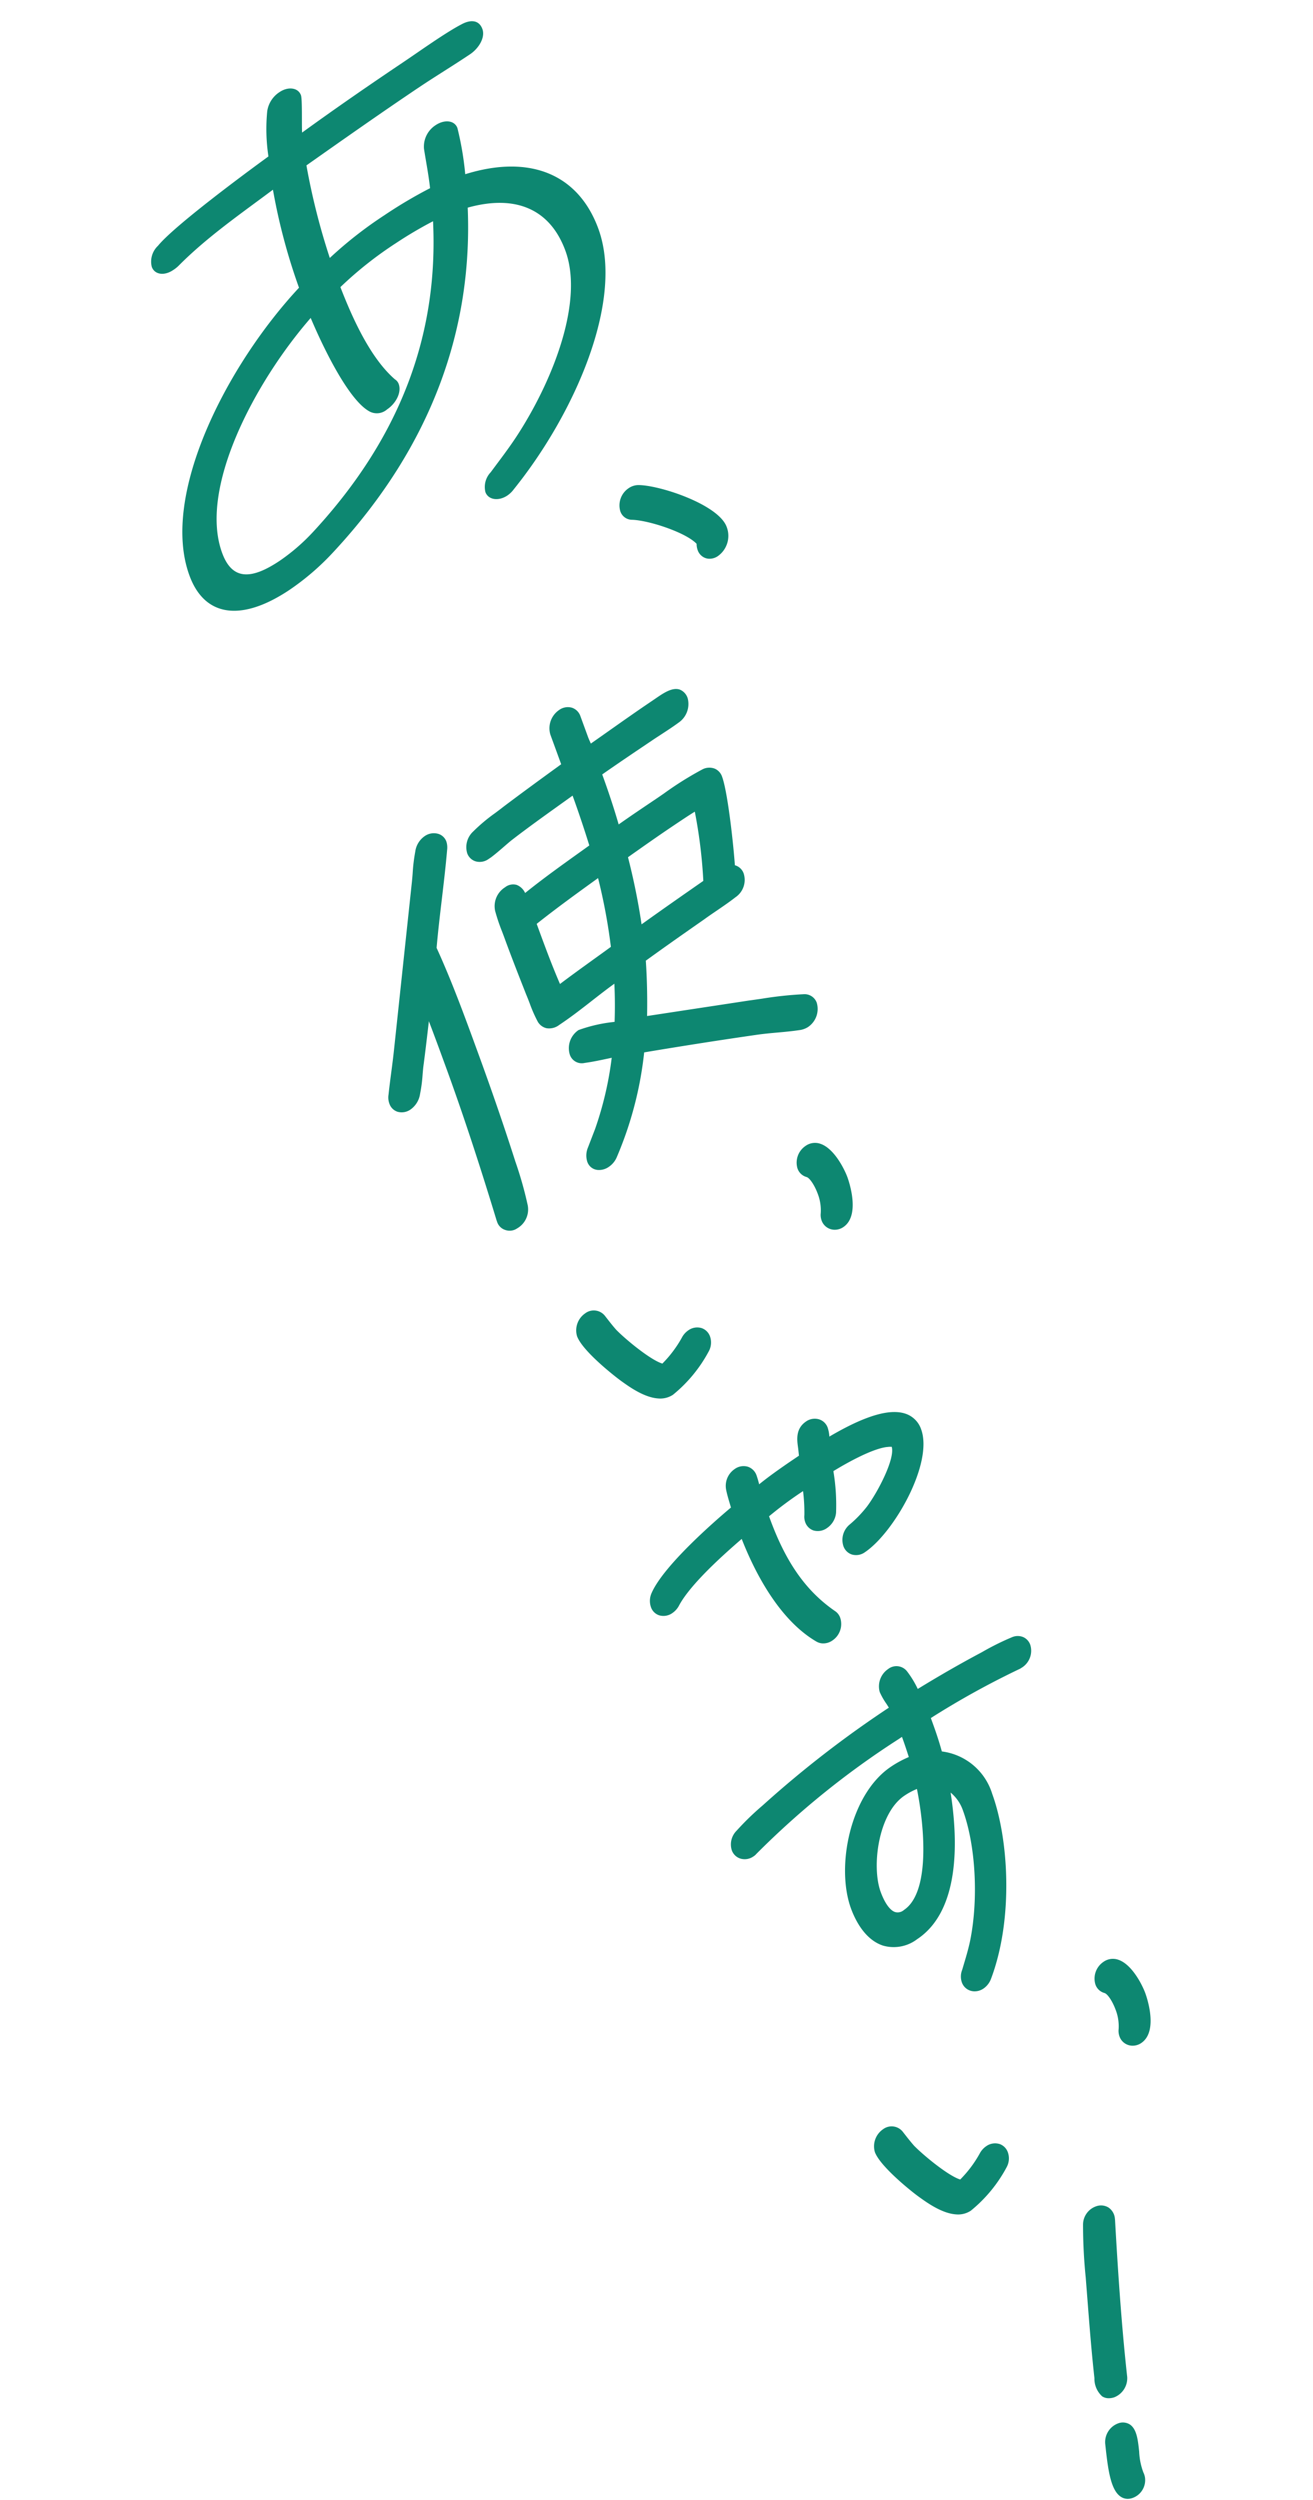 <svg xmlns="http://www.w3.org/2000/svg" xmlns:xlink="http://www.w3.org/1999/xlink" width="169.342" height="322.292" viewBox="0 0 169.342 322.292">
  <defs>
    <clipPath id="clip-path">
      <rect id="長方形_103" data-name="長方形 103" width="147.887" height="312.738" fill="#0d8771"/>
    </clipPath>
  </defs>
  <g id="グループ_214" data-name="グループ 214" transform="translate(9.131 -41.963) rotate(4)" style="isolation: isolate">
    <g id="グループ_212" data-name="グループ 212" transform="translate(15.581 40.976)" clip-path="url(#clip-path)">
      <path id="パス_355" data-name="パス 355" d="M40.28,24.017c6.2-2.2,10.68-.434,12.963,4.679,2.747,6.148-.239,16.18-4.269,23.662-1.056,1.97-2.221,3.7-3.357,5.484a2.753,2.753,0,0,0-.5,2.6c.435.974,1.773,1.082,2.867.23a3.368,3.368,0,0,0,.739-.822C55.861,49.623,61.3,34.564,57.279,25.556,54.261,18.8,47.9,16.529,39.662,19.741a40.123,40.123,0,0,0-1.421-5.866c-.435-.974-1.746-1.02-2.84-.169a3.287,3.287,0,0,0-1.277,3.127c.379,1.673.826,3.294,1.136,5.021a58.645,58.645,0,0,0-5.634,3.892,51.887,51.887,0,0,0-6.636,5.983,87.385,87.385,0,0,1-3.84-11.694c4.528-3.687,9.124-7.427,13.706-10.992,2.12-1.649,4.227-3.124,6.347-4.774C40.3,3.417,41.024,1.95,40.562.915c-.489-1.1-1.541-1.18-2.757-.4-2.023,1.246-5.183,3.869-7.1,5.358-4.173,3.246-8.317,6.553-12.408,9.982-.121-.89-.263-4.3-.481-4.792-.434-.974-1.745-1.02-2.771-.223a3.537,3.537,0,0,0-1.426,2.585,23.616,23.616,0,0,0,.562,5.8C11.431,21.53,2.69,28.987.773,31.71a2.8,2.8,0,0,0-.607,2.767c.435.974,1.678,1.075,2.772.223a4.13,4.13,0,0,0,.656-.594c3.4-3.954,7.608-7.314,11.466-10.643a76.82,76.82,0,0,0,4.234,12.37c-8.611,10.639-16,27.948-11.51,37.991,2.338,5.235,7.157,5.5,13.039.928a32.653,32.653,0,0,0,5.3-5.269C38.044,54.71,41.982,39.179,40.28,24.017M23.365,67.033a25.46,25.46,0,0,1-4.078,4.075c-3.693,2.874-6.028,2.8-7.5-.483-3.615-8.095,2.683-22.264,9.284-31.009,1.549,3.059,5.413,10.059,8.346,11.468a2,2,0,0,0,2.309-.4c1.095-.851,1.726-2.327,1.263-3.362a1.2,1.2,0,0,0-.532-.57c-3.327-2.5-5.979-7.406-7.841-11.37a48.282,48.282,0,0,1,6.745-6.15,52.25,52.25,0,0,1,4.581-3.154C37.571,39.823,34.2,53.521,23.365,67.033" transform="translate(0 0)" fill="#0d8771"/>
      <path id="パス_356" data-name="パス 356" d="M76.4,73.995c2.161-.079,7.031,1.149,8.507,2.511a2.4,2.4,0,0,0,.2.815,1.648,1.648,0,0,0,1.1.946,1.559,1.559,0,0,0,.389.048,1.9,1.9,0,0,0,1.158-.419,3.2,3.2,0,0,0,.871-3.836c-1.274-2.848-9.188-4.815-11.817-4.579a2.281,2.281,0,0,0-1.118.46,2.674,2.674,0,0,0-.9,3.04A1.593,1.593,0,0,0,76.4,73.995" transform="translate(-12.155 -11.315)" fill="#0d8771"/>
      <path id="パス_357" data-name="パス 357" d="M74.222,162.909a1.669,1.669,0,0,0,.409.049,2.223,2.223,0,0,0,1.349-.5,2.822,2.822,0,0,0,.938-1.319A47.006,47.006,0,0,0,79.5,147.42c4.713-1.135,9.5-2.231,14.238-3.257.916-.2,1.858-.356,2.767-.5s1.877-.308,2.808-.513a2.674,2.674,0,0,0,1.031-.46,2.808,2.808,0,0,0,.912-3.208,1.665,1.665,0,0,0-1.768-.979,48.187,48.187,0,0,0-5.3.946c-.582.126-1.16.253-1.741.372l-12.9,2.895c-.13-2.494-.346-4.825-.661-7.106,2.441-2.043,4.853-3.992,7.193-5.882.487-.409.991-.807,1.5-1.205.757-.6,1.538-1.215,2.262-1.867a2.7,2.7,0,0,0,.845-3.155,1.664,1.664,0,0,0-1.2-.964c-.341-2.464-1.552-9.279-2.438-11.264a1.736,1.736,0,0,0-1.009-.974,1.942,1.942,0,0,0-1.543.17,42.89,42.89,0,0,0-4.825,3.513c-.4.314-.762.605-1.122.885-1.441,1.123-2.929,2.279-4.382,3.467-.725-1.979-1.549-4-2.565-6.283,2.018-1.636,4.135-3.283,6.185-4.879l.075-.059c.324-.252.656-.5.993-.756.69-.52,1.4-1.058,2.1-1.649a2.912,2.912,0,0,0,.973-3.178,1.744,1.744,0,0,0-1.138-1.095c-.99-.24-2.073.627-3.034,1.392l-.354.28c-1.78,1.385-3.565,2.841-5.292,4.249q-1.124.917-2.249,1.829c-.035-.069-.071-.136-.107-.2-.1-.188-.2-.376-.3-.588l-1.174-2.628a1.743,1.743,0,0,0-1.167-1.025,1.91,1.91,0,0,0-1.643.415,2.845,2.845,0,0,0-.887,3.262l1.647,3.689c-2.3,1.93-4.678,3.925-7.074,6.009-.3.274-.625.553-.955.84a22.5,22.5,0,0,0-2.7,2.605,2.741,2.741,0,0,0-.559,2.844,1.675,1.675,0,0,0,1.124.953,1.941,1.941,0,0,0,1.662-.4l.328-.256c.524-.455,1.015-.943,1.534-1.459.289-.287.582-.578.876-.859,1.916-1.712,3.943-3.388,5.9-5.008q.807-.667,1.614-1.336c.906,2.045,1.76,4.1,2.6,6.257l-1.18.976c-2.2,1.819-4.476,3.7-6.651,5.717a2,2,0,0,0-1.162-.967,1.669,1.669,0,0,0-1.455.4,2.871,2.871,0,0,0-1.079,3.144,24.419,24.419,0,0,0,1.082,2.6c.126.273.252.544.372.815,1.072,2.4,2.249,4.869,3.293,7.058.18.35.356.727.535,1.11a17.653,17.653,0,0,0,1.192,2.268,1.774,1.774,0,0,0,1.183.767,2.119,2.119,0,0,0,1.6-.524l.208-.162c1.326-1.032,2.589-2.167,3.81-3.265.881-.793,1.788-1.608,2.719-2.384.2,1.718.318,3.332.372,4.906l-.085.019a19.169,19.169,0,0,0-4.48,1.361,2.809,2.809,0,0,0-.912,3.208,1.622,1.622,0,0,0,2.009.961c.929-.189,1.872-.46,2.783-.721l.638-.182a43.866,43.866,0,0,1-1.5,9.307l-.744,2.428A2.645,2.645,0,0,0,73.165,162a1.564,1.564,0,0,0,1.056.912m3.792-31.935a84.444,84.444,0,0,0-2.351-8.51l.141-.116c1.813-1.48,3.526-2.878,5.336-4.286.884-.687,1.794-1.4,2.71-2.06a64.1,64.1,0,0,1,1.718,8.827c-2.484,2-5.044,4.063-7.554,6.144M72,125.418a73.719,73.719,0,0,1,2.268,8.728q-1.047.881-2.1,1.754c-1.354,1.128-2.75,2.291-4.115,3.48-1.267-2.449-2.377-4.921-3.538-7.523,2.436-2.227,4.995-4.365,7.484-6.438" transform="translate(-8.919 -16.353)" fill="#0d8771"/>
      <path id="パス_358" data-name="パス 358" d="M62.362,166.563,62.135,166c-1.6-4-3.42-8.289-5.578-13.118-1.935-4.335-3.937-8.817-6.216-13,.033-2.088.136-4.211.234-6.266.1-2.1.206-4.268.238-6.4a2.524,2.524,0,0,0-.166-1.087,1.608,1.608,0,0,0-1.1-.923,2.056,2.056,0,0,0-1.741.41,2.875,2.875,0,0,0-1.075,2.076,22.091,22.091,0,0,0-.141,2.763c0,.445-.008.884-.025,1.313l-.789,21.652c-.033.944-.09,1.909-.149,2.874s-.119,1.945-.15,2.877a2.3,2.3,0,0,0,.189,1.167,1.659,1.659,0,0,0,1.118.97,1.964,1.964,0,0,0,1.668-.416,2.981,2.981,0,0,0,1.074-2.073,18.794,18.794,0,0,0,.154-2.507c.005-.359.011-.715.026-1.057.123-1.972.214-3.944.3-5.871.88,1.887,1.72,3.769,2.613,5.767,2.528,5.66,5.107,11.95,7.895,19.25l.063.138a1.62,1.62,0,0,0,1.089.99,1.813,1.813,0,0,0,.5.073,1.7,1.7,0,0,0,1.046-.36,2.816,2.816,0,0,0,1.162-3.1,48.559,48.559,0,0,0-2.016-5.579" transform="translate(-7.407 -20.388)" fill="#0d8771"/>
      <path id="パス_359" data-name="パス 359" d="M109.086,172.064a1.7,1.7,0,0,0,1.257,1.042c.414.095,1.108,1,1.581,2.053a5.9,5.9,0,0,1,.56,2.474,2.092,2.092,0,0,0,.183.939,1.783,1.783,0,0,0,1.2,1.011,1.853,1.853,0,0,0,.443.054,1.965,1.965,0,0,0,1.207-.426c2.135-1.661.29-5.971.073-6.457-.434-.972-1.96-3.595-3.789-4.052a2.1,2.1,0,0,0-1.863.4,2.6,2.6,0,0,0-.854,2.964" transform="translate(-17.741 -27.47)" fill="#0d8771"/>
      <path id="パス_360" data-name="パス 360" d="M94.108,200.953a2.381,2.381,0,0,0,.014-1.9,1.749,1.749,0,0,0-1.168-1,1.962,1.962,0,0,0-1.665.4,2.612,2.612,0,0,0-.791,1.035,15.225,15.225,0,0,1-2.261,3.485c-1.487-.329-4.793-2.651-6.23-3.917-.542-.534-1.061-1.116-1.569-1.683a1.836,1.836,0,0,0-2.594-.159,2.66,2.66,0,0,0-.835,3c.856,1.918,5.418,4.972,6.229,5.459,1,.613,2.969,1.822,4.761,1.822a2.985,2.985,0,0,0,1.883-.608,18.339,18.339,0,0,0,4.225-5.935" transform="translate(-12.516 -32.05)" fill="#0d8771"/>
      <path id="パス_361" data-name="パス 361" d="M112.9,239.363a1.781,1.781,0,0,0,.757.171,2.077,2.077,0,0,0,1.271-.469,2.558,2.558,0,0,0,.8-2.972,1.693,1.693,0,0,0-.727-.827c-3.973-2.344-6.858-5.923-9.346-11.6a49.49,49.49,0,0,1,4.087-3.5l.059-.047a22.437,22.437,0,0,1,.386,3.07,2.066,2.066,0,0,0,.166.891,1.715,1.715,0,0,0,1.149,1.009,2.03,2.03,0,0,0,1.721-.438,2.674,2.674,0,0,0,1.02-2.05,26.258,26.258,0,0,0-.685-5.175l-.029-.151c2.858-2.025,5.279-3.324,6.665-3.579l.119-.018a2.7,2.7,0,0,1,.5-.05c.558,1.517-1.423,6.037-2.671,7.937a15.432,15.432,0,0,1-2,2.394,2.574,2.574,0,0,0-.659,2.862,1.73,1.73,0,0,0,1.162,1.013,1.939,1.939,0,0,0,1.669-.414c3.567-2.775,8.022-12.058,6.125-16.306a3.2,3.2,0,0,0-2.122-1.861c-2.1-.565-5.248.619-9.619,3.621a4.626,4.626,0,0,0-.3-1.138,1.734,1.734,0,0,0-1.164-.985,1.943,1.943,0,0,0-1.668.386c-1.3,1.012-1.006,2.436-.811,3.379.027.128.054.254.074.373l.126.715c-1.457,1.134-3.41,2.673-4.864,4.039a11.375,11.375,0,0,0-.412-1.122,1.8,1.8,0,0,0-1.2-1.039,1.942,1.942,0,0,0-1.652.4,2.616,2.616,0,0,0-.928,2.777c.157.572.361,1.117.558,1.644.072.193.145.387.214.58-1.936,1.872-8.109,8.034-9.427,11.678a2.466,2.466,0,0,0,.033,1.855,1.678,1.678,0,0,0,1.133.974,1.98,1.98,0,0,0,1.682-.416,2.637,2.637,0,0,0,.8-1.061c1.3-2.85,5.188-6.848,7.446-9.09,1.886,3.974,5.459,10.042,10.569,12.546" transform="translate(-14.835 -34.064)" fill="#0d8771"/>
      <path id="パス_362" data-name="パス 362" d="M131.008,282.077c5.275-4.1,4.3-13.19,2.942-19.123a5.2,5.2,0,0,1,1.743,2.177c1.948,4.36,2.813,11.216,2.106,16.669-.15,1.109-.388,2.169-.641,3.29l-.121.548a2.32,2.32,0,0,0,.069,1.63,1.73,1.73,0,0,0,1.164.985,1.784,1.784,0,0,0,.436.054,2.015,2.015,0,0,0,1.232-.44,2.616,2.616,0,0,0,.9-1.368c2.361-7.927.981-18.149-1.519-23.744a7.822,7.822,0,0,0-6.866-5.011c-.391-1.115-.863-2.288-1.435-3.566l-.28-.63A107.861,107.861,0,0,1,141.78,246.4l.286-.211h0a2.567,2.567,0,0,0,.814-2.934,1.7,1.7,0,0,0-.986-.949,1.856,1.856,0,0,0-1.457.125,33.559,33.559,0,0,0-3.628,2.125l-.234.151c-2.506,1.565-5.059,3.276-7.782,5.217a12.375,12.375,0,0,0-1.492-2.116,1.733,1.733,0,0,0-2.5-.178,2.7,2.7,0,0,0-.873,3.034,9.053,9.053,0,0,0,.95,1.432c.124.165.249.333.364.493l-.072.057a137.641,137.641,0,0,0-15.062,13.422l-.267.274a35.713,35.713,0,0,0-3.091,3.453,2.5,2.5,0,0,0-.432,2.552,1.731,1.731,0,0,0,1.163.985,1.95,1.95,0,0,0,1.668-.385,1.6,1.6,0,0,0,.367-.362,108.833,108.833,0,0,1,17.225-16.006l.451-.351.086.193c.341.763.677,1.594.975,2.341a13.549,13.549,0,0,0-2.218,1.41c-5,3.889-6.2,13.348-3.858,18.587.633,1.417,2.053,3.885,4.459,4.485a4.987,4.987,0,0,0,4.368-1.169m-2.972-18.3a8.784,8.784,0,0,1,1.554-.981c1.373,5.005,2.609,13.2-.578,15.677a1.23,1.23,0,0,1-1.129.347c-.668-.167-1.41-1.065-2.035-2.464-1.423-3.188-1.009-10.091,2.188-12.579Z" transform="translate(-17.289 -39.456)" fill="#0d8771"/>
      <path id="パス_363" data-name="パス 363" d="M147.5,320.2a1.952,1.952,0,0,0-1.666.4,2.584,2.584,0,0,0-.794,1.036,15.155,15.155,0,0,1-2.26,3.485c-1.485-.331-4.792-2.653-6.229-3.917-.542-.534-1.061-1.116-1.57-1.683a1.836,1.836,0,0,0-2.594-.158,2.658,2.658,0,0,0-.835,3c.8,1.791,5.081,4.772,6.227,5.459,1,.613,2.971,1.823,4.763,1.823a2.983,2.983,0,0,0,1.883-.608,18.359,18.359,0,0,0,4.226-5.935,2.349,2.349,0,0,0,.013-1.905,1.743,1.743,0,0,0-1.165-1" transform="translate(-21.401 -51.949)" fill="#0d8771"/>
      <path id="パス_364" data-name="パス 364" d="M166.473,297.313a5.874,5.874,0,0,1,.56,2.475,2.092,2.092,0,0,0,.184.937,1.779,1.779,0,0,0,1.2,1.01,1.818,1.818,0,0,0,.444.054,1.972,1.972,0,0,0,1.207-.426c2.134-1.662.29-5.97.072-6.456-.434-.973-1.96-3.595-3.789-4.052a2.1,2.1,0,0,0-1.863.4,2.6,2.6,0,0,0-.853,2.963,1.7,1.7,0,0,0,1.257,1.043c.415.095,1.11,1,1.58,2.053" transform="translate(-26.627 -47.369)" fill="#0d8771"/>
      <path id="パス_365" data-name="パス 365" d="M175.553,368.87a2.306,2.306,0,0,0-.275-.73,8.589,8.589,0,0,1-.724-2.633c-.264-1.486-.512-2.89-1.457-3.409a1.693,1.693,0,0,0-1.517-.023,2.573,2.573,0,0,0-1.466,2.729l.084.466c.532,2.971,1.081,5.488,2.407,6.215a1.618,1.618,0,0,0,.789.207,1.793,1.793,0,0,0,.682-.141,2.441,2.441,0,0,0,1.476-2.682" transform="translate(-27.706 -58.954)" fill="#0d8771"/>
      <path id="パス_366" data-name="パス 366" d="M171.411,350.622c-1.259-6.907-2.251-14.352-2.975-20.067l-.032-.179a1.9,1.9,0,0,0-.927-1.375,1.843,1.843,0,0,0-1.609-.04,2.506,2.506,0,0,0-1.512,2.438,67.908,67.908,0,0,0,.823,6.807l.391,2.626c.5,3.362,1.014,6.838,1.635,10.241a3.052,3.052,0,0,0,1.159,2.27,1.532,1.532,0,0,0,.745.188,2.2,2.2,0,0,0,.834-.181,2.644,2.644,0,0,0,1.468-2.729" transform="translate(-26.773 -53.56)" fill="#0d8771"/>
    </g>
  </g>
</svg>
